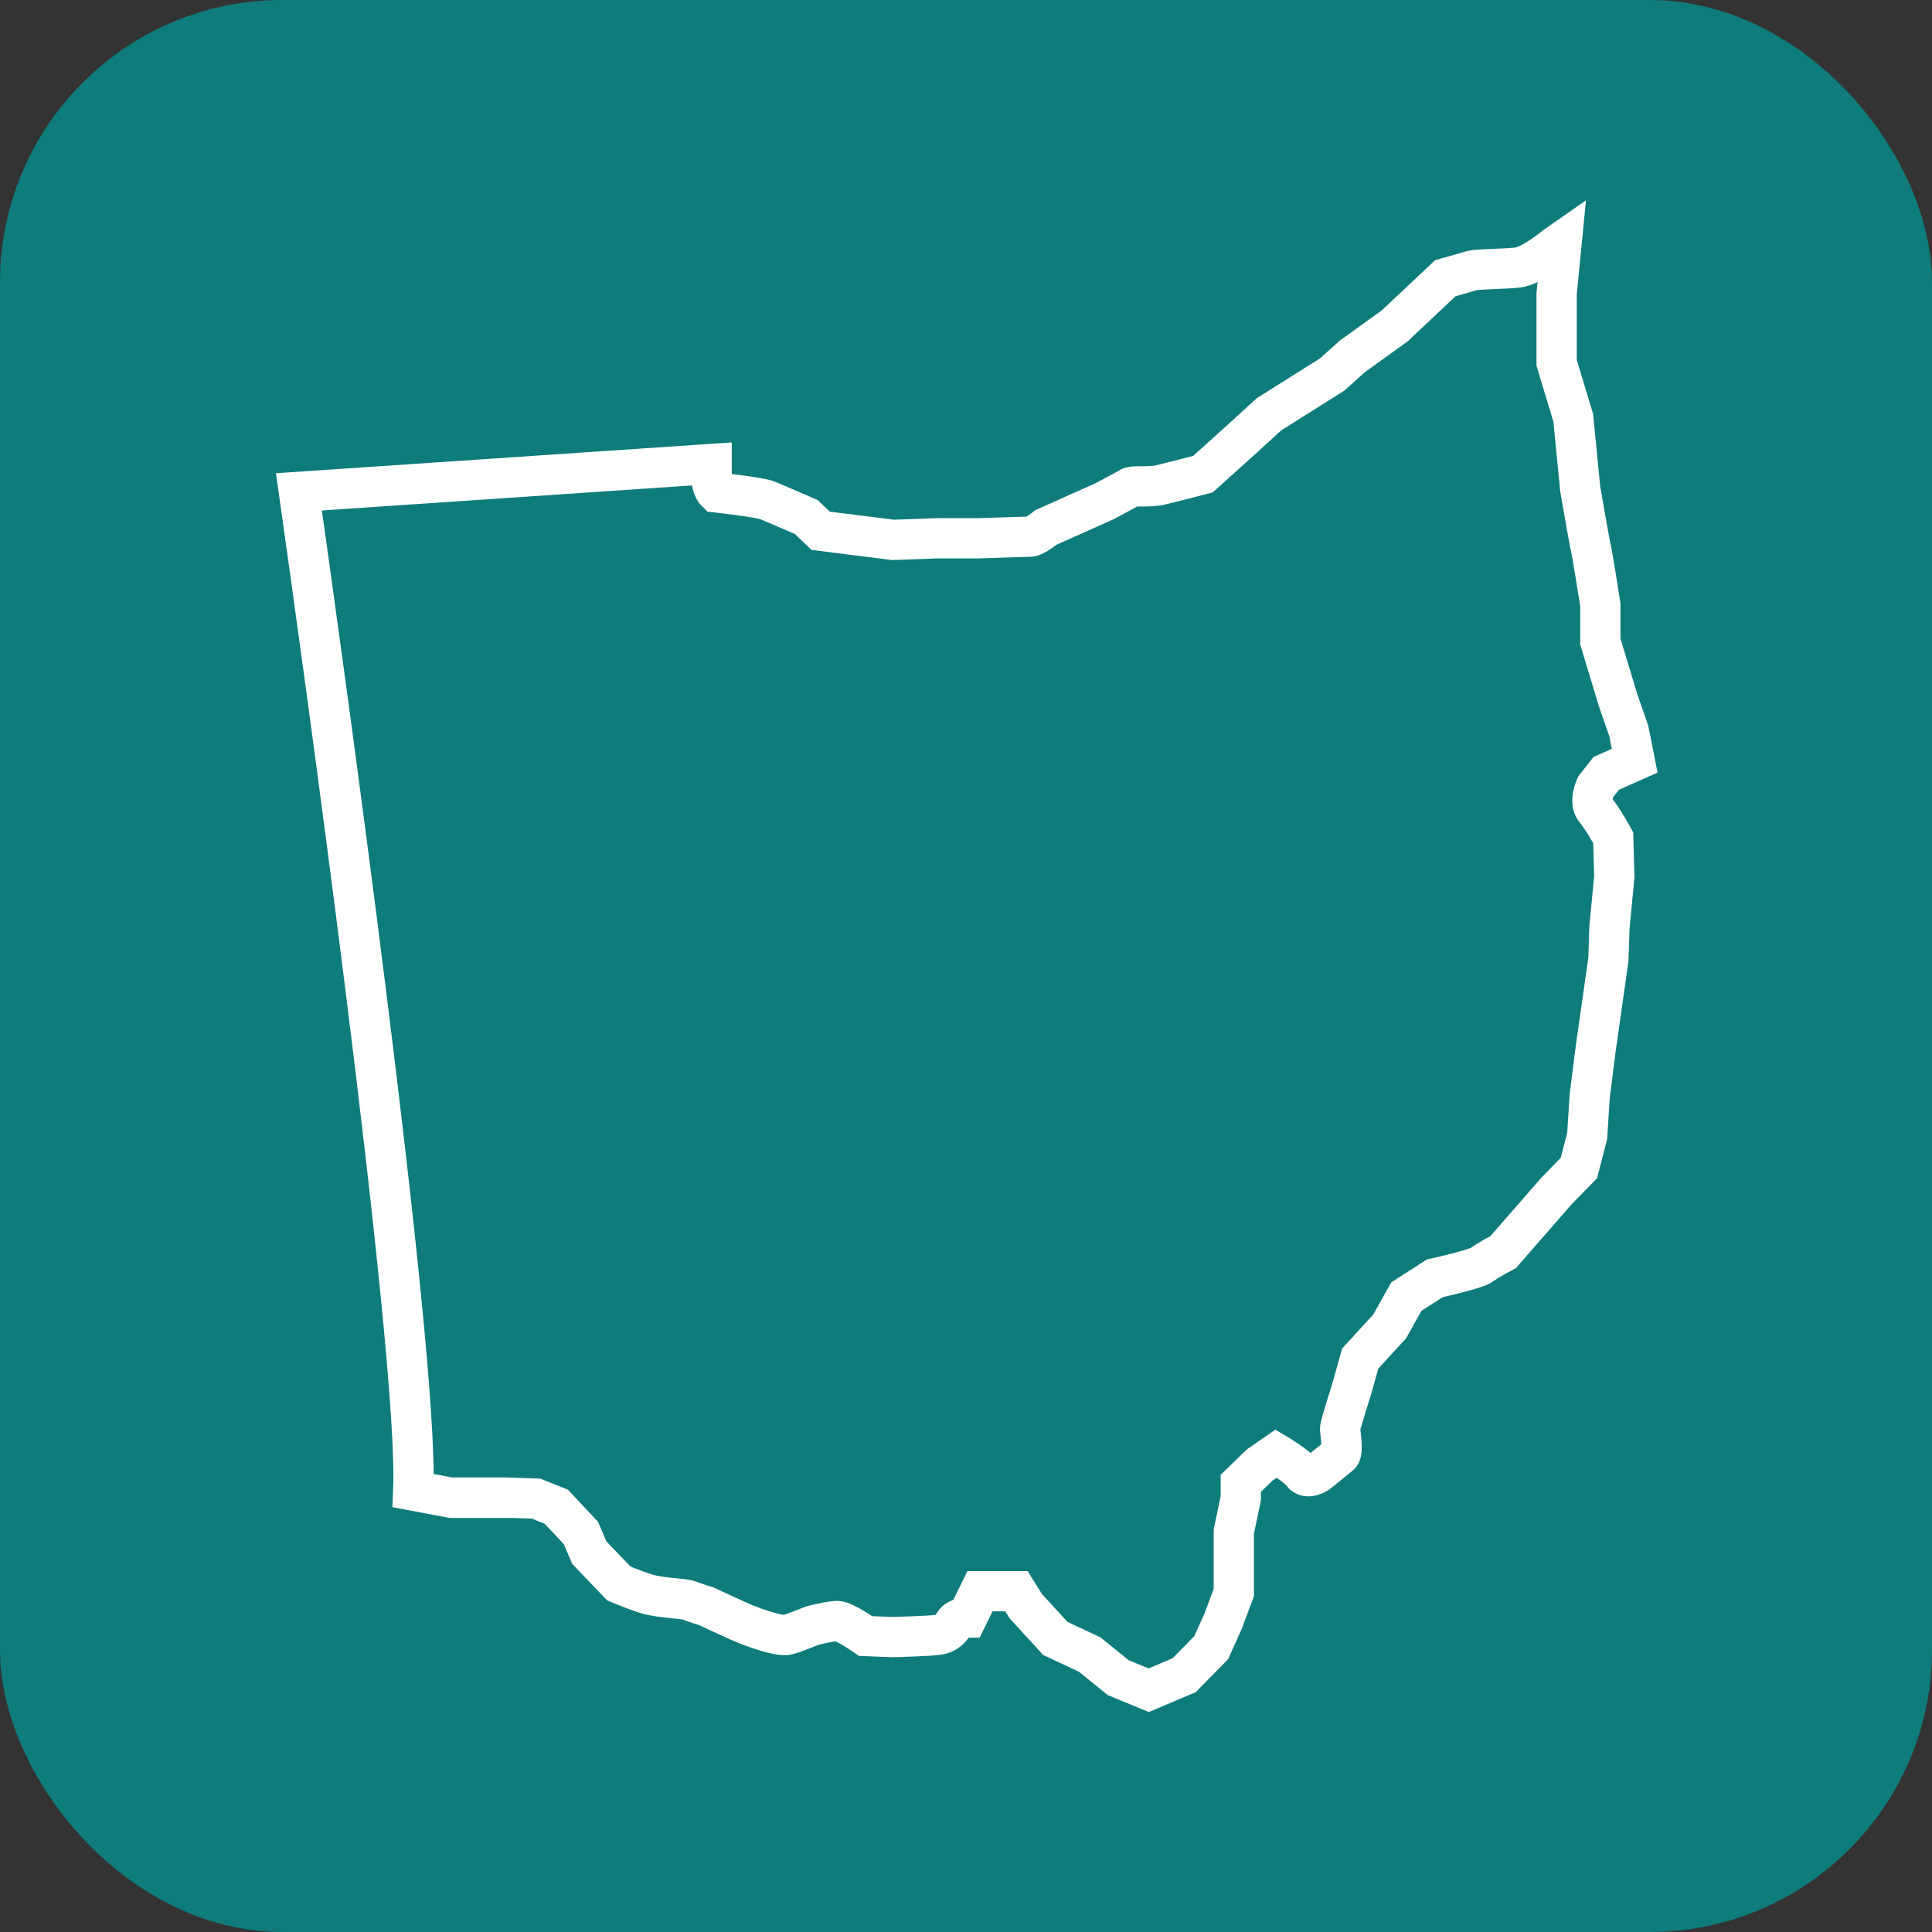 <?xml version="1.0" encoding="UTF-8"?>
<svg xmlns="http://www.w3.org/2000/svg" viewBox="0 0 72 72">
  <rect x="0" y="0" width="72" height="72" fill="#333333" stroke="none"/>
  <defs>
    <style>
      .cls-1 {
        fill: #0e7c7b;
      }

      .cls-2 {
        fill: none;
        stroke: #fff;
        stroke-miterlimit: 10;
        stroke-width: 1.5px;
      }
    </style>
  </defs>
  <g id="Rounded_Boxes_-_Teal" data-name="Rounded Boxes - Teal">
    <rect class="cls-1" width="72" height="72" rx="10.52" ry="10.52"/>
  </g>
  <g id="Icons_-_White" data-name="Icons - White">
    <path class="cls-2" d="M18,55.81h.84l1.14.04.75.3.92.98.31.73,1.1,1.15s.48.21,1.01.38c.53.17,1.41.17,1.63.26.22.09.62.21.62.21,0,0,1.28.6,1.5.68.22.09,1.23.47,1.54.38.31-.09.92-.34.92-.34,0,0,.66-.17.92-.17s1.06.56,1.06.56l1.01.04s1.45-.04,1.72-.09c.26-.04.44-.21.57-.43.13-.21.48-.21.48-.21l.48-.98h1.36l.35.56,1.1,1.2,1.28.6,1.06.86,1.14.47,1.32-.56,1.01-1.03.44-.98.4-1.07v-2.27l.26-1.24v-.56l.7-.68.62-.43s.79.47.97.73c.18.26.57,0,.57,0,0,0,.7-.56.84-.68.13-.13,0-.86,0-.98s.44-1.5.44-1.5l.31-1.11,1.1-1.2.62-1.11,1.06-.68s1.54-.34,1.76-.51.79-.47.79-.47l1.98-2.27.84-.86.31-1.2.09-1.45.22-1.75.48-3.38.04-1.2.18-1.88-.04-1.45s-.4-.73-.66-1.03c-.26-.3,0-.86,0-.86l.4-.51,1.06-.47-.22-1.11-.4-1.15-.66-2.18v-1.37s-.31-1.97-.35-2.1c-.04-.13-.4-2.22-.4-2.22l-.26-2.65-.62-2.05v-2.57l.19-1.94-.23.16s-.88.74-1.41.8c-.53.06-1.52.06-1.7.11-.18.06-1,.29-1,.29l-1.88,1.77-1.58,1.14-.76.68-2.35,1.48-.94.86-1.52,1.37s-1.11.29-1.58.4c-.47.11-1,0-1.17.11-.18.11-.94.51-.94.51l-2.17.97s-.41.34-.59.34-1.88.06-1.88.06h-1.58l-1.64.06-2.7-.34-.53-.51s-1.17-.51-1.47-.63c-.29-.11-1.88-.29-1.88-.29,0,0-.18-.17-.18-.51v-.55l-15.38,1.04c.82,5.78,4.49,32.06,4.26,37.22l1.43.27h1.19Z"/>
  </g>
</svg>
